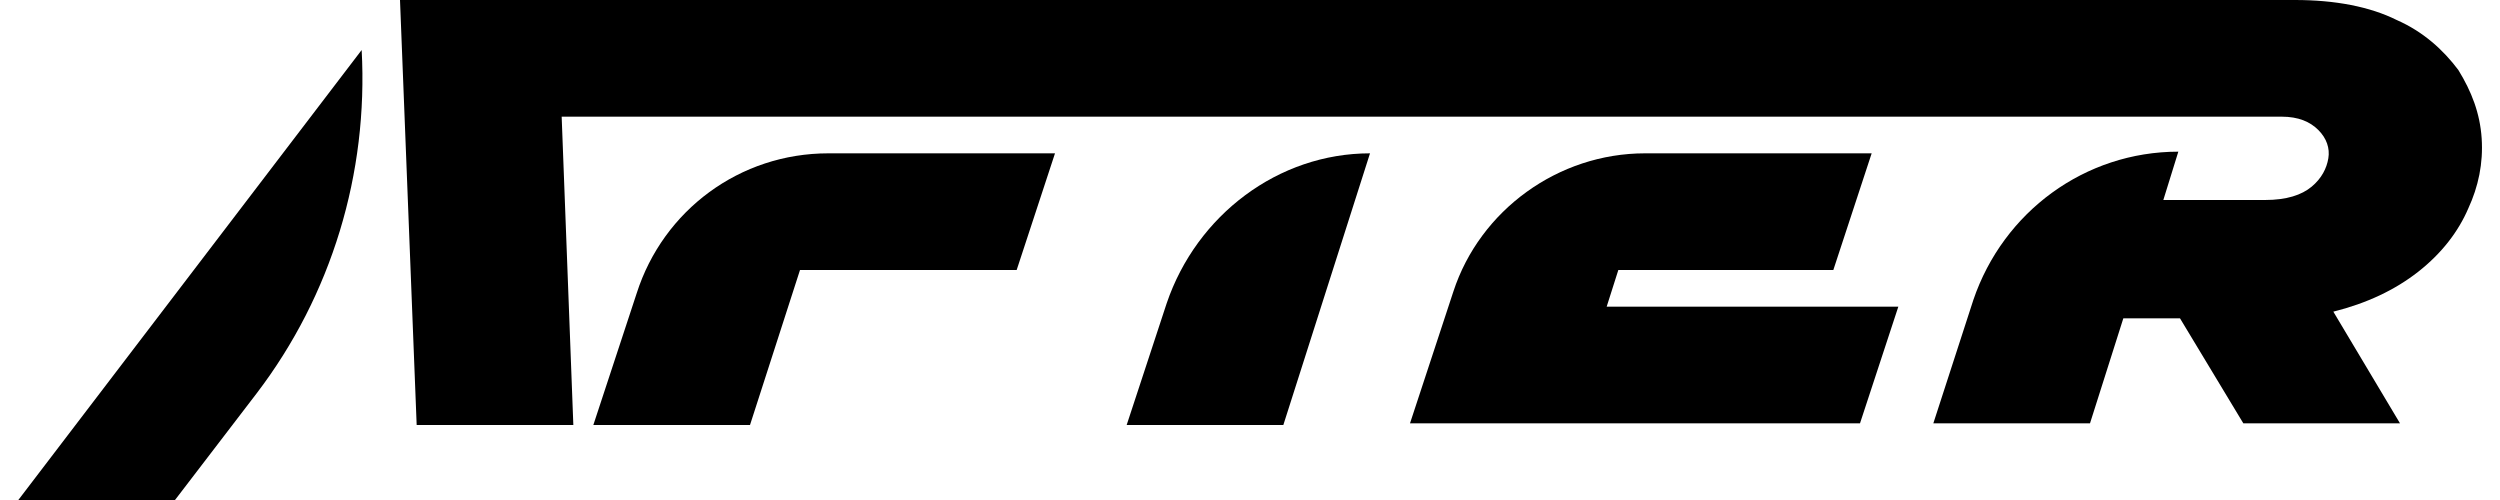 <svg xmlns="http://www.w3.org/2000/svg" xmlns:xlink="http://www.w3.org/1999/xlink" x="0px" y="0px" viewBox="0 0 150 30" style="enable-background:new 0 0 150 30;" xml:space="preserve"><path d="M21.7,3L1.1,30h9.4l4.9-6.4C19.9,17.7,22.1,10.4,21.7,3L21.7,3z"></path><path d="M97.1,16.2H110l2.3-7H98.7c-5.2,0-9.9,3.4-11.5,8.3l-2.6,7.9h27l2.3-7H96.4L97.1,16.2z"></path><path d="M38.2,17.6l-2.6,7.9h9.4l3-9.3H61l2.3-7H49.7C44.4,9.2,39.8,12.6,38.2,17.6L38.2,17.6z"></path><path d="M148.9,8.3c-0.1-1.5-0.6-2.8-1.4-4.1c-0.9-1.2-2.1-2.3-3.7-3c-1.6-0.8-3.7-1.2-6.1-1.2H24l1,25.5h9.4L33.7,7 h103.2c1,0,1.7,0.3,2.2,0.8c0.5,0.5,0.7,1.1,0.6,1.7c-0.1,0.6-0.4,1.2-1,1.7c-0.6,0.5-1.5,0.8-2.8,0.8h-6.1l0.9-2.9 c-5.6,0-10.5,3.6-12.3,8.9l-2.4,7.4h9.4l2-6.3h3.4l3.8,6.3h9.4l-4-6.7c2-0.5,3.7-1.3,5.1-2.4c1.4-1.1,2.4-2.4,3-3.8 C148.7,11.2,149,9.8,148.9,8.3L148.9,8.3z"></path><path d="M70,18.2l-2.4,7.3h9.4l5.2-16.3C76.7,9.2,71.8,12.9,70,18.2z"></path></svg>